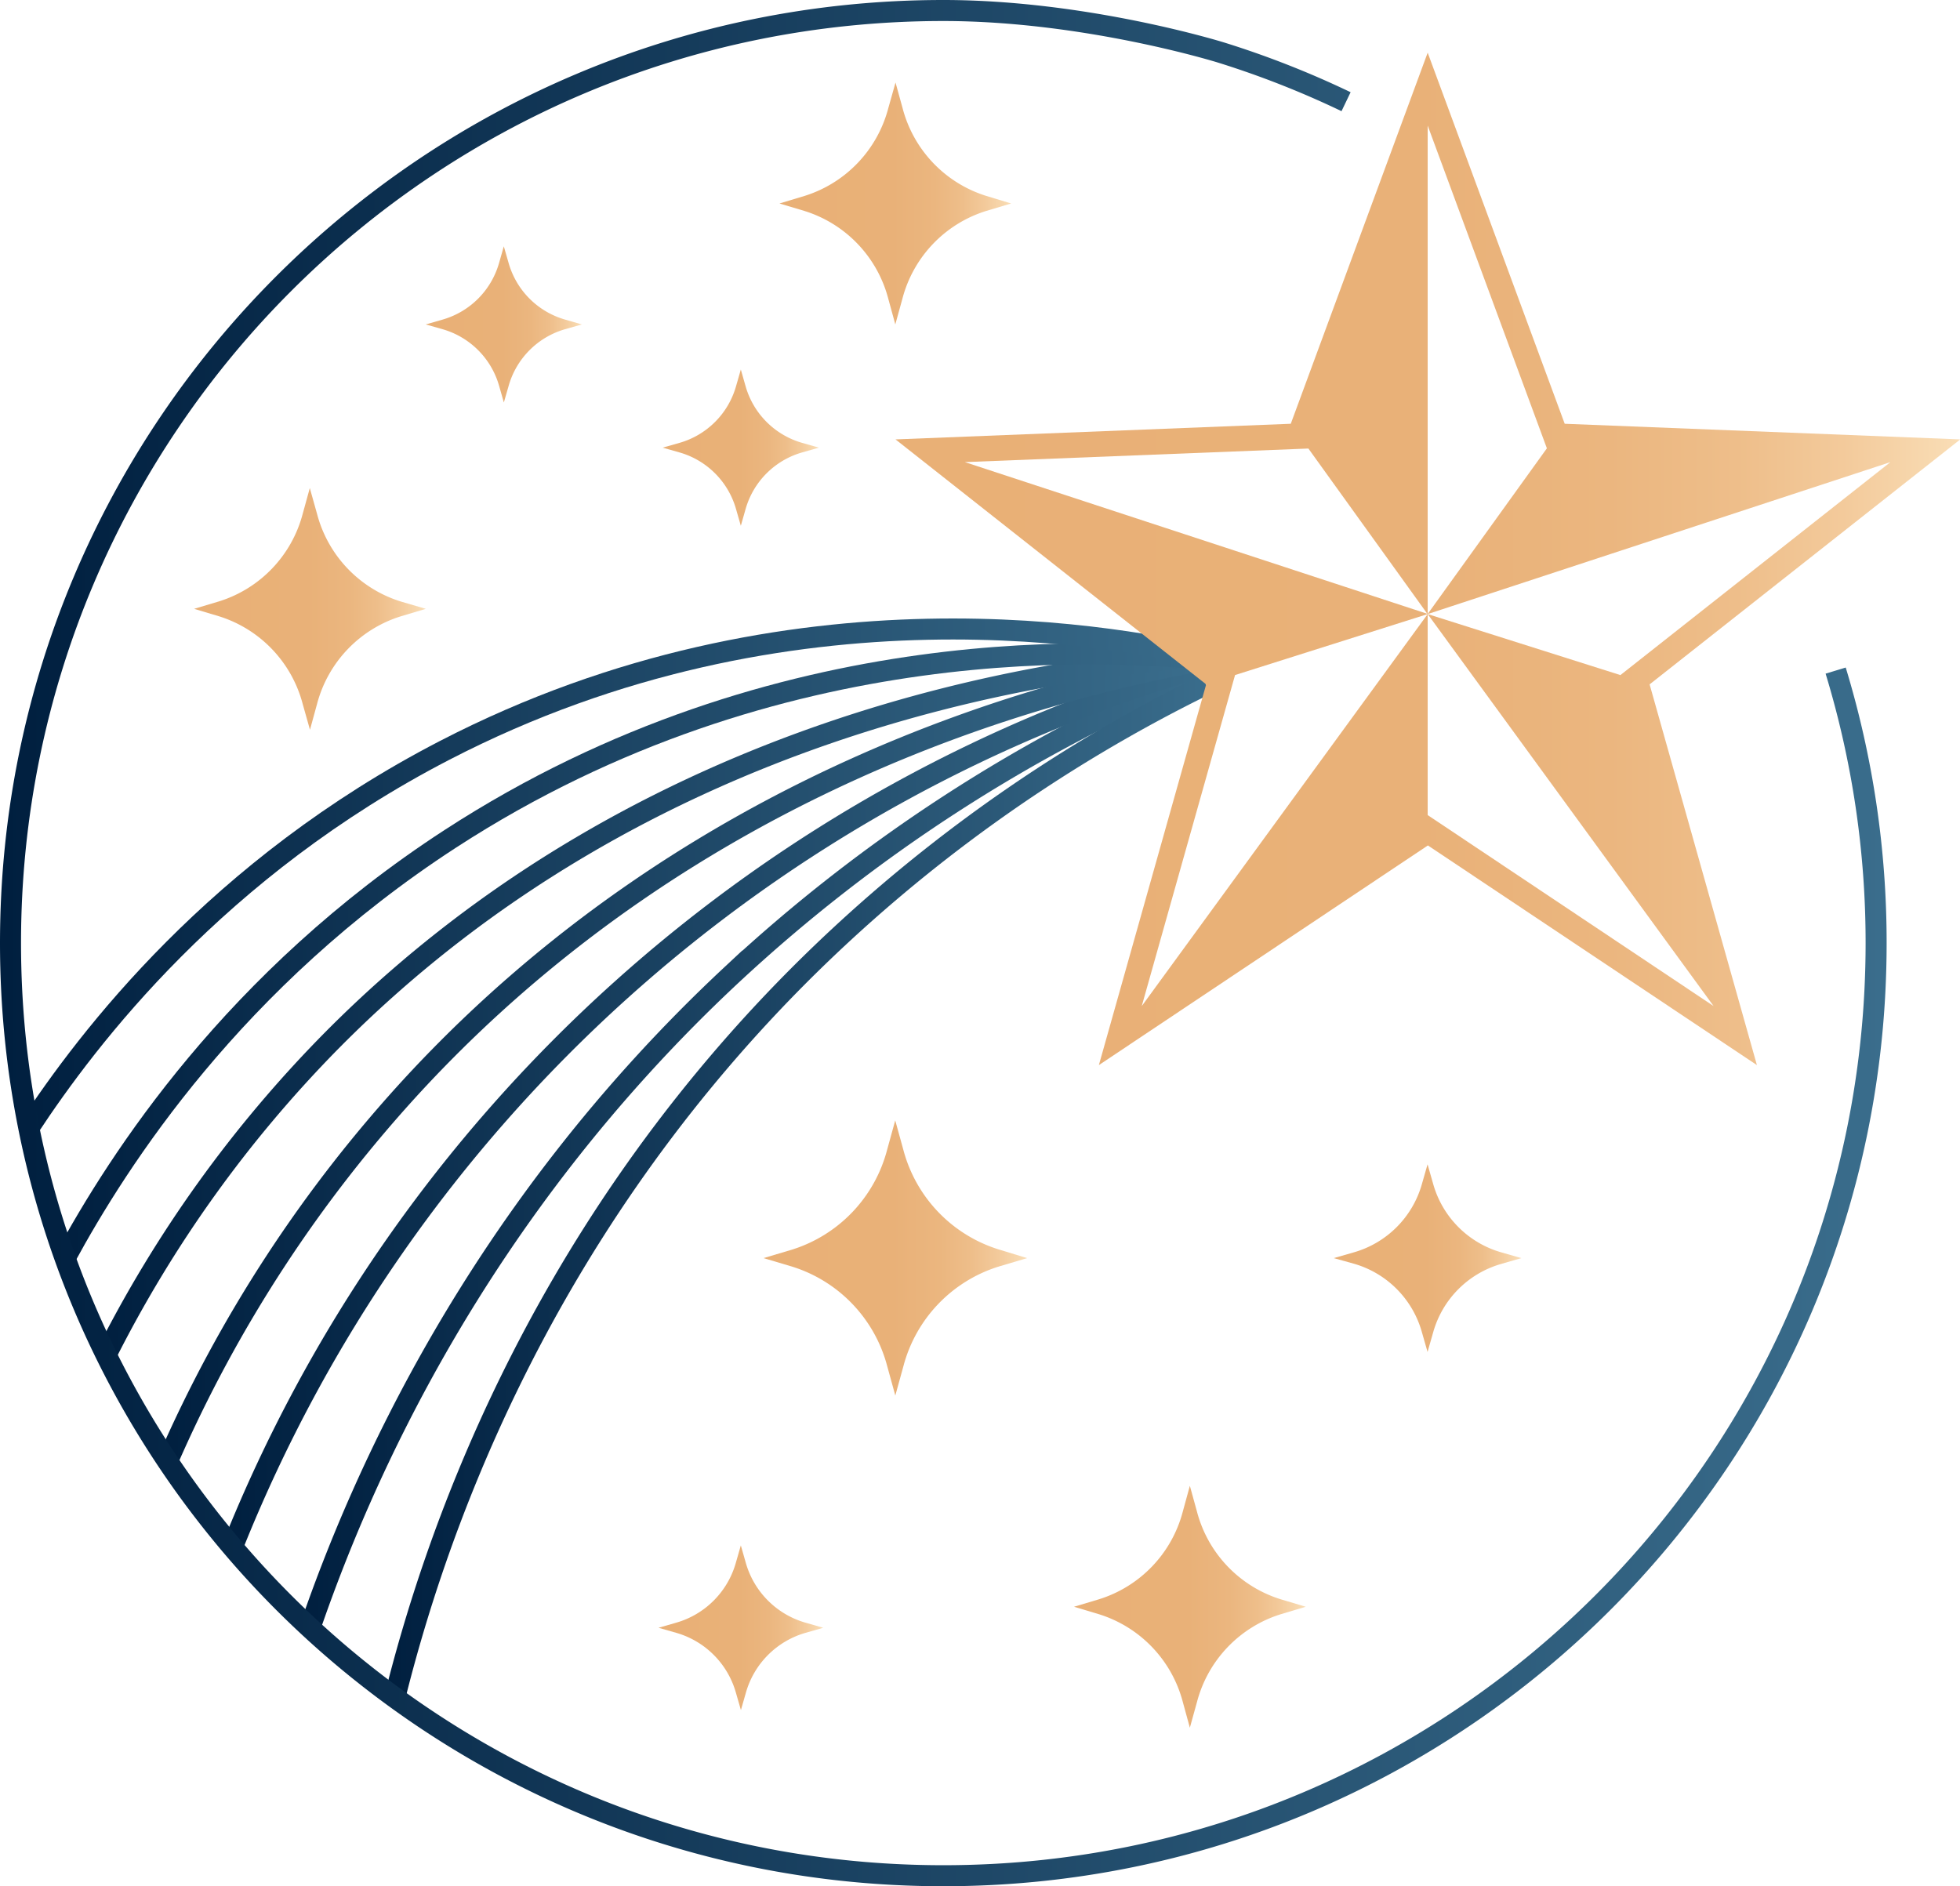 <svg id="OBJECTS" xmlns="http://www.w3.org/2000/svg" xmlns:xlink="http://www.w3.org/1999/xlink" viewBox="0 0 466.14 448.67">
  <defs>
    <style>
      .cls-1 {
        fill: url(#New_Gradient_Swatch_1);
      }

      .cls-2 {
        fill: url(#New_Gradient_Swatch_1-2);
      }

      .cls-3 {
        fill: url(#New_Gradient_Swatch_1-3);
      }

      .cls-4 {
        fill: url(#New_Gradient_Swatch_1-4);
      }

      .cls-5 {
        fill: url(#New_Gradient_Swatch_1-5);
      }

      .cls-6 {
        fill: url(#New_Gradient_Swatch_1-6);
      }

      .cls-7 {
        fill: url(#New_Gradient_Swatch_1-7);
      }

      .cls-8 {
        fill: url(#New_Gradient_Swatch_1-8);
      }

      .cls-10, .cls-11, .cls-12, .cls-13, .cls-14, .cls-15, .cls-16, .cls-17, .cls-9 {
        fill: none;
        stroke-miterlimit: 10;
        stroke-width: 5px;
      }

      .cls-9 {
        stroke: #000;
      }

      .cls-10 {
        stroke: url(#New_Gradient_Swatch_4);
      }

      .cls-11 {
        stroke: url(#New_Gradient_Swatch_4-2);
      }

      .cls-12 {
        stroke: url(#New_Gradient_Swatch_4-3);
      }

      .cls-13 {
        stroke: url(#New_Gradient_Swatch_4-4);
      }

      .cls-14 {
        stroke: url(#New_Gradient_Swatch_4-5);
      }

      .cls-15 {
        stroke: url(#New_Gradient_Swatch_4-6);
      }

      .cls-16 {
        stroke: url(#New_Gradient_Swatch_4-7);
      }

      .cls-17 {
        stroke: url(#New_Gradient_Swatch_4-8);
      }

      .cls-18 {
        fill: url(#New_Gradient_Swatch_1-9);
      }

      .cls-19 {
        fill: url(#New_Gradient_Swatch_1-10);
      }
    </style>
    <linearGradient id="New_Gradient_Swatch_1" data-name="New Gradient Swatch 1" x1="200.61" y1="331.95" x2="263.3" y2="331.95" gradientUnits="userSpaceOnUse">
      <stop offset="0" stop-color="#e9b076"/>
      <stop offset="0.49" stop-color="#e9b178"/>
      <stop offset="0.67" stop-color="#ebb67f"/>
      <stop offset="0.79" stop-color="#eebe8a"/>
      <stop offset="0.89" stop-color="#f3ca9b"/>
      <stop offset="0.98" stop-color="#f8dab1"/>
      <stop offset="1" stop-color="#fadeb7"/>
    </linearGradient>
    <linearGradient id="New_Gradient_Swatch_1-2" x1="274.46" y1="414.93" x2="329.56" y2="414.93" xlink:href="#New_Gradient_Swatch_1"/>
    <linearGradient id="New_Gradient_Swatch_1-3" x1="204.4" y1="81.14" x2="259.5" y2="81.14" xlink:href="#New_Gradient_Swatch_1"/>
    <linearGradient id="New_Gradient_Swatch_1-4" x1="65.19" y1="177.56" x2="120.29" y2="177.56" xlink:href="#New_Gradient_Swatch_1"/>
    <linearGradient id="New_Gradient_Swatch_1-5" x1="176.67" y1="139.22" x2="213.78" y2="139.22" xlink:href="#New_Gradient_Swatch_1"/>
    <linearGradient id="New_Gradient_Swatch_1-6" x1="120.29" y1="109.91" x2="157.4" y2="109.91" xlink:href="#New_Gradient_Swatch_1"/>
    <linearGradient id="New_Gradient_Swatch_1-7" x1="336.22" y1="331.95" x2="380.84" y2="331.95" xlink:href="#New_Gradient_Swatch_1"/>
    <linearGradient id="New_Gradient_Swatch_1-8" x1="175.64" y1="419.93" x2="214.81" y2="419.93" xlink:href="#New_Gradient_Swatch_1"/>
    <linearGradient id="New_Gradient_Swatch_4" data-name="New Gradient Swatch 4" x1="90.37" y1="305.84" x2="303.91" y2="305.84" gradientUnits="userSpaceOnUse">
      <stop offset="0" stop-color="#001f3f"/>
      <stop offset="1" stop-color="#3a6d8c"/>
    </linearGradient>
    <linearGradient id="New_Gradient_Swatch_4-2" x1="110.49" y1="315.2" x2="306.93" y2="315.2" xlink:href="#New_Gradient_Swatch_4"/>
    <linearGradient id="New_Gradient_Swatch_4-3" x1="71.98" y1="294.93" x2="308.09" y2="294.93" xlink:href="#New_Gradient_Swatch_4"/>
    <linearGradient id="New_Gradient_Swatch_4-4" x1="56.58" y1="284.62" x2="302.48" y2="284.62" xlink:href="#New_Gradient_Swatch_4"/>
    <linearGradient id="New_Gradient_Swatch_4-5" x1="42.01" y1="271.29" x2="303.98" y2="271.29" xlink:href="#New_Gradient_Swatch_4"/>
    <linearGradient id="New_Gradient_Swatch_4-6" x1="32.29" y1="259.43" x2="310.03" y2="259.43" xlink:href="#New_Gradient_Swatch_4"/>
    <linearGradient id="New_Gradient_Swatch_4-7" x1="23.78" y1="241.1" x2="310.06" y2="241.1" xlink:href="#New_Gradient_Swatch_4"/>
    <linearGradient id="New_Gradient_Swatch_4-8" x1="19.02" y1="257.07" x2="467.71" y2="257.07" xlink:href="#New_Gradient_Swatch_4"/>
    <linearGradient id="New_Gradient_Swatch_1-9" x1="231.95" y1="165.68" x2="485.17" y2="165.68" xlink:href="#New_Gradient_Swatch_1"/>
    <linearGradient id="New_Gradient_Swatch_1-10" x1="205.66" y1="387.98" x2="205.66" y2="387.98" xlink:href="#New_Gradient_Swatch_1"/>
  </defs>
  <path class="cls-1" d="M263.3,332l-6.73,2a33.84,33.84,0,0,0-22.69,23.69l-1.93,7-1.93-7A33.8,33.8,0,0,0,207.33,334l-6.72-2,6.72-2A33.84,33.84,0,0,0,230,306.24l1.93-7,1.93,7a33.89,33.89,0,0,0,22.69,23.7Z" transform="translate(-19.02 -32.74)"/>
  <path class="cls-2" d="M329.56,414.93l-5.91,1.77a29.74,29.74,0,0,0-19.94,20.83L302,443.7l-1.69-6.17a29.77,29.77,0,0,0-19.95-20.83l-5.91-1.77,5.91-1.77a29.73,29.73,0,0,0,19.95-20.83l1.69-6.17,1.7,6.17a29.72,29.72,0,0,0,19.94,20.83Z" transform="translate(-19.02 -32.74)"/>
  <path class="cls-3" d="M259.5,81.14l-5.91,1.77a29.72,29.72,0,0,0-19.94,20.83l-1.7,6.17-1.69-6.17a29.73,29.73,0,0,0-19.95-20.83l-5.91-1.77,5.91-1.78a29.74,29.74,0,0,0,19.95-20.82L232,52.37l1.7,6.17a29.73,29.73,0,0,0,19.94,20.82Z" transform="translate(-19.02 -32.74)"/>
  <path class="cls-4" d="M120.29,177.56l-5.91,1.77a29.75,29.75,0,0,0-19.95,20.83l-1.69,6.17L91,200.16A29.76,29.76,0,0,0,71.1,179.33l-5.91-1.77,5.91-1.77A29.72,29.72,0,0,0,91,155l1.7-6.17L94.43,155a29.73,29.73,0,0,0,19.95,20.83Z" transform="translate(-19.02 -32.74)"/>
  <path class="cls-5" d="M213.78,139.22l-4,1.14a19.57,19.57,0,0,0-13.43,13.44l-1.14,4-1.15-4a19.57,19.57,0,0,0-13.43-13.44l-4-1.14,4-1.14a19.57,19.57,0,0,0,13.43-13.44l1.15-4,1.14,4a19.59,19.59,0,0,0,13.43,13.44Z" transform="translate(-19.02 -32.74)"/>
  <path class="cls-6" d="M157.4,109.91l-4,1.14A19.57,19.57,0,0,0,140,124.48l-1.15,4-1.14-4a19.59,19.59,0,0,0-13.43-13.43l-4-1.14,4-1.15A19.57,19.57,0,0,0,137.7,95.33l1.14-4,1.15,4a19.57,19.57,0,0,0,13.43,13.43Z" transform="translate(-19.02 -32.74)"/>
  <path class="cls-7" d="M380.84,332l-4.78,1.38a23.53,23.53,0,0,0-16.16,16.15l-1.37,4.79-1.37-4.79A23.53,23.53,0,0,0,341,333.33L336.22,332l4.78-1.37a23.55,23.55,0,0,0,16.16-16.15l1.37-4.79,1.37,4.79a23.56,23.56,0,0,0,16.16,16.15Z" transform="translate(-19.02 -32.74)"/>
  <path class="cls-8" d="M214.81,419.93l-4.2,1.2a20.68,20.68,0,0,0-14.18,14.18l-1.2,4.2-1.21-4.2a20.66,20.66,0,0,0-14.18-14.18l-4.2-1.2,4.2-1.21A20.65,20.65,0,0,0,194,404.55l1.21-4.21,1.2,4.21a20.69,20.69,0,0,0,14.18,14.17Z" transform="translate(-19.02 -32.74)"/>
  <path class="cls-9" d="M359.31,437.26" transform="translate(-19.02 -32.74)"/>
  <path class="cls-9" d="M356.64,435.26" transform="translate(-19.02 -32.74)"/>
  <path class="cls-10" d="M92.74,419.93c11.89-34.59,39.19-98.33,100.33-155.36a378.64,378.64,0,0,1,109.86-71.33" transform="translate(-19.02 -32.74)"/>
  <path class="cls-11" d="M112.91,436.52c9-36.13,32.42-107.7,95.74-171.39a362.36,362.36,0,0,1,97.18-69.6" transform="translate(-19.02 -32.74)"/>
  <path class="cls-12" d="M74.3,400.71A355.09,355.09,0,0,1,307.41,190.62" transform="translate(-19.02 -32.74)"/>
  <path class="cls-13" d="M58.87,380.29a322,322,0,0,1,58.79-90C184.81,217.9,267.44,197,302,190.4" transform="translate(-19.02 -32.74)"/>
  <path class="cls-14" d="M44.24,355a296.06,296.06,0,0,1,53.54-74.62c75.36-76.25,171.23-88.62,206-91.36" transform="translate(-19.02 -32.74)"/>
  <path class="cls-15" d="M34.49,332c12.7-23.42,40.21-66.33,91.63-99.74,78.34-50.9,158.76-45,183.63-42.24" transform="translate(-19.02 -32.74)"/>
  <path class="cls-16" d="M25.87,301C40,279.51,70.68,239.2,124.78,211.22c82.61-42.74,162-26.89,184.7-21.51" transform="translate(-19.02 -32.74)"/>
  <path class="cls-17" d="M455.59,192.25a222,222,0,0,1,9.62,64.82c0,122.52-99.32,221.84-221.85,221.84S21.52,379.59,21.52,257.07,120.84,35.24,243.36,35.24c34,0,66.07,10,66.07,10a219.94,219.94,0,0,1,29.72,11.69" transform="translate(-19.02 -32.74)"/>
  <path class="cls-18" d="M391.15,133.54,358.56,45.27,326,133.54l-94,3.72,73.88,58.27-25.52,90.56,78.25-52.25,78.25,52.25-25.52-90.56,73.88-58.27Zm13.28,59.79-45.87-14.52,68,93.24-68-45.43V178.81l-68,93.24,0,0,22.19-78.74,45.87-14.52L248.49,142.66l-.05,0,81.75-3.23,28.37,39.43V62.61l28.35,76.77h0l-28.37,39.43,110.07-36.15L404.42,193.3Z" transform="translate(-19.02 -32.74)"/>
  <path class="cls-19" d="M205.66,388" transform="translate(-19.02 -32.74)"/>
</svg>
